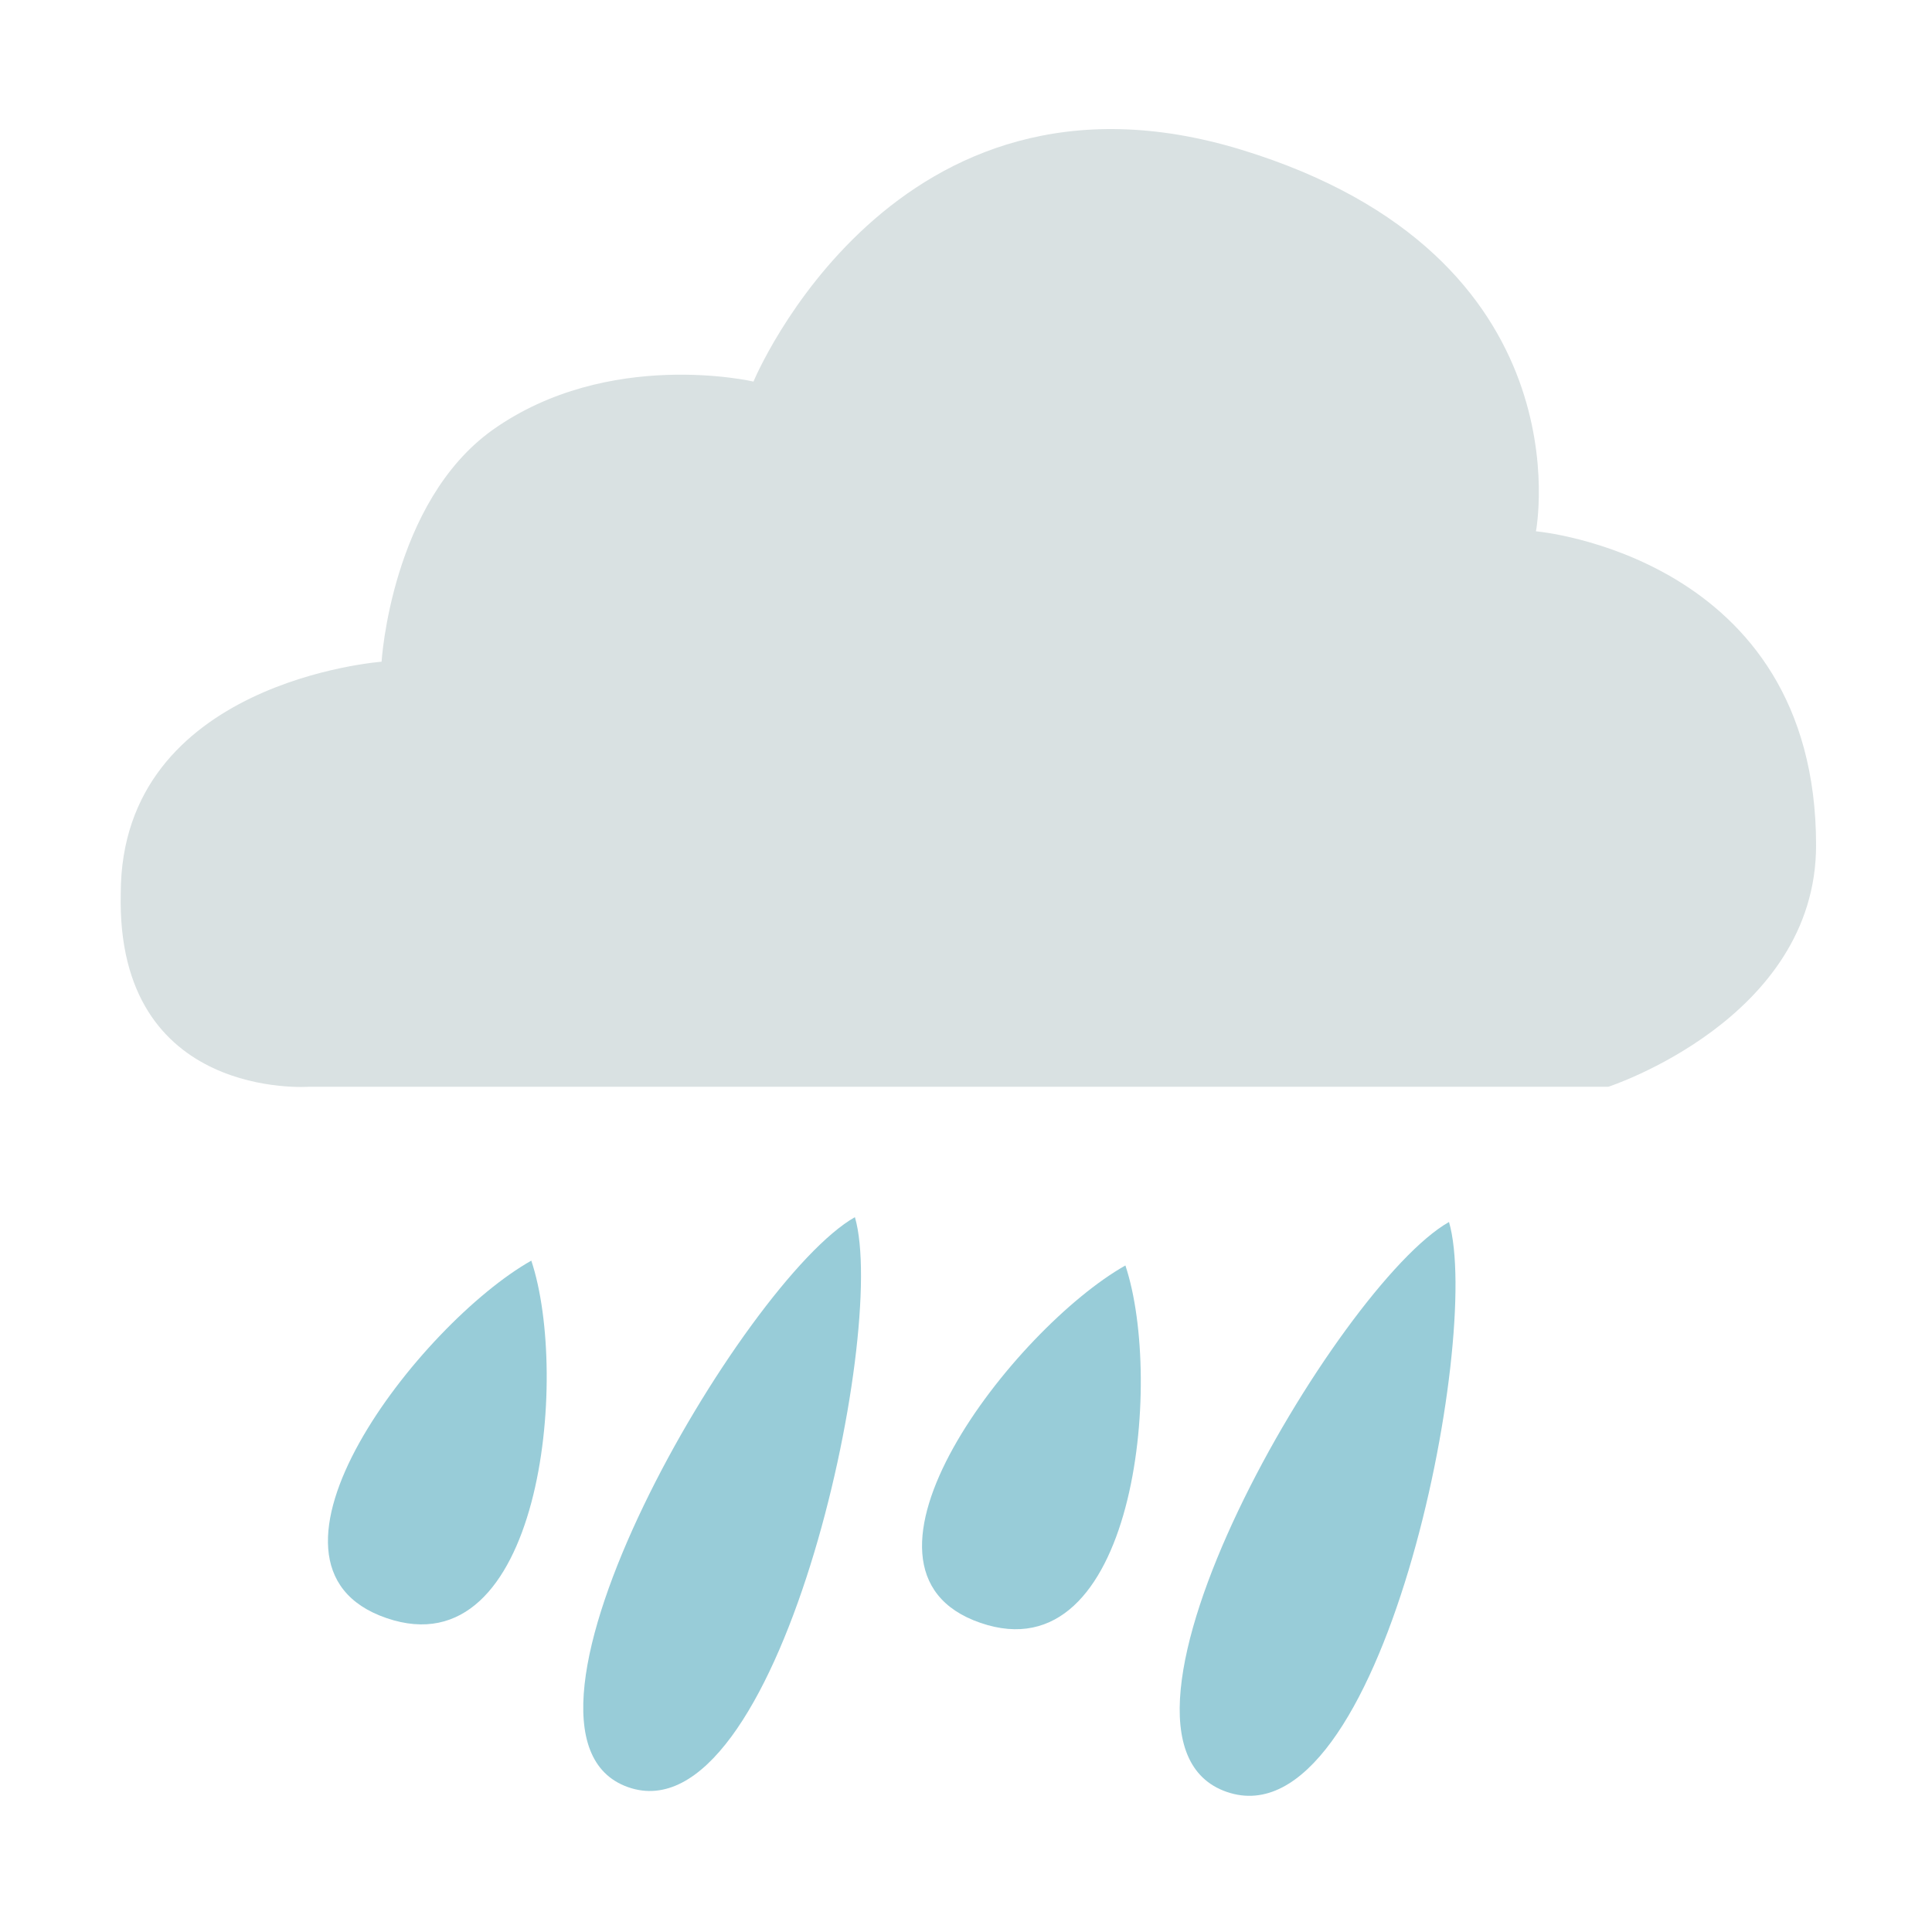 <?xml version="1.0" encoding="utf-8"?>
<!-- Generator: Adobe Illustrator 21.1.0, SVG Export Plug-In . SVG Version: 6.00 Build 0)  -->
<svg version="1.1" xmlns="http://www.w3.org/2000/svg" xmlns:xlink="http://www.w3.org/1999/xlink" x="0px" y="0px"
	 viewBox="0 0 40 40" style="enable-background:new 0 0 40 40;" xml:space="preserve">
<style type="text/css">
	.st0{display:none;}
	.st1{display:inline;}
	.st2{fill:#154BE5;}
	.st3{display:inline;fill:#AF2B2B;}
	.st4{display:inline;fill:#154BE5;}
	.st5{display:none;fill:#079B43;}
	.st6{fill:#7CB7D1;}
	.st7{fill:#002F5B;}
	.st8{fill:#FCEE21;}
	.st9{fill:#D66B00;}
	.st10{fill:#D7F2F9;}
	.st11{fill:#7690A5;}
	.st12{fill:#91A6B7;}
	.st13{display:inline;fill:#D7F2F9;stroke:#91A6B7;stroke-width:0.5;stroke-miterlimit:10;}
	.st14{fill:#D7F2F9;stroke:#96AFB2;stroke-width:0.25;stroke-miterlimit:10;}
	.st15{fill:#9B1B21;}
	.st16{opacity:0.5;fill:#FCEE21;}
	.st17{fill:#FFBD13;}
	.st18{display:inline;opacity:0.2;fill:#798C9B;}
	.st19{display:inline;fill:#798C9B;}
	.st20{opacity:0.2;}
	.st21{fill:#798C9B;}
	.st22{fill:#E6E6E6;}
	.st23{fill:#B3B3B3;}
	.st24{fill:#8CC63F;}
	.st25{opacity:0.1;}
	.st26{fill:#F7931E;}
	.st27{fill:#ED1C24;}
	.st28{opacity:1.000000e-02;fill:#259B24;}
	.st29{opacity:0.1;fill:#8BC34A;}
	.st30{opacity:0.1;fill:#CDDC39;}
	.st31{opacity:0.1;fill:#FFEB3B;}
	.st32{opacity:0.1;fill:#FFC107;}
	.st33{opacity:0.1;fill:#FF9800;}
	.st34{opacity:0.1;fill:#FF5722;}
	.st35{fill:#259B24;}
	.st36{fill:#8BC34A;}
	.st37{fill:#CDDC39;}
	.st38{fill:#FFEB3B;}
	.st39{fill:#FFC107;}
	.st40{fill:#FF9800;}
	.st41{fill:#D9E021;}
	.st42{fill:#FF5722;}
	.st43{fill:#1D1D1B;}
	.st44{fill:#012F6D;}
	.st45{fill:#FFFFFF;}
	.st46{fill:#999999;}
	.st47{fill:#D8D8D8;}
	.st48{fill:#98CCD8;}
	.st49{fill:#FFC700;}
	.st50{fill:#808080;}
	.st51{fill:#F9EB32;}
	.st52{fill:#F9D53E;}
	.st53{fill:#F7DB34;}
	.st54{fill:#D9E1E2;}
	.st55{fill:#24A637;}
	.st56{fill:none;stroke:#000000;stroke-width:0.1;}
</style>
<g id="Ideen">
	<g id="Newsletter">
	</g>
	<g id="Mittagstisch">
	</g>
	<g id="Newsletter_1_">
	</g>
</g>
<g id="UV_Index">
</g>
<g id="Pollen">
</g>
<g id="Warnung">
</g>
<g id="Wind">
</g>
<g id="Nacht_1_">
</g>
<g id="Tag_1_">
	<g id="tag-regen-stark_2_">
		<g>
			<path class="st54" d="M6.4,22.5h26.9c0,0,4.3-1.4,4.3-5c0-6-5.8-6.5-5.8-6.5s1.1-5.7-6.1-7.9S15.6,7.9,15.6,7.9s-3-0.7-5.4,1
				c-2.1,1.5-2.3,4.8-2.3,4.8s-5.4,0.4-5.4,4.8C2.4,22.8,6.4,22.5,6.4,22.5z"/>
		</g>
		<g>
			<path class="st48" d="M17.7,25.2C15.4,26.5,9.9,35.9,13,37S18.4,27.6,17.7,25.2z"/>
		</g>
		<g>
			<path class="st48" d="M11,26.1c-2.3,1.3-6.2,6.3-3,7.4S11.8,28.5,11,26.1z"/>
		</g>
		<g>
			<path class="st48" d="M23.3,26.2c-2.3,1.3-6.2,6.3-3,7.4S24.1,28.6,23.3,26.2z"/>
		</g>
		<g>
			<path class="st48" d="M30,25.3c-2.3,1.3-7.8,10.7-4.6,11.8S30.7,27.7,30,25.3z"/>
		</g>
	</g>
</g>
<g id="H" class="st0">
	<rect x="-440" y="-0.1" class="st55" width="535" height="535"/>
	<g class="st1">
		<line class="st56" x1="40" y1="-51" x2="40" y2="580.9"/>
		<line class="st56" x1="0" y1="-51" x2="0" y2="580.9"/>
		<line class="st56" x1="-540" y1="39.9" x2="255.3" y2="39.9"/>
	</g>
</g>
</svg>
